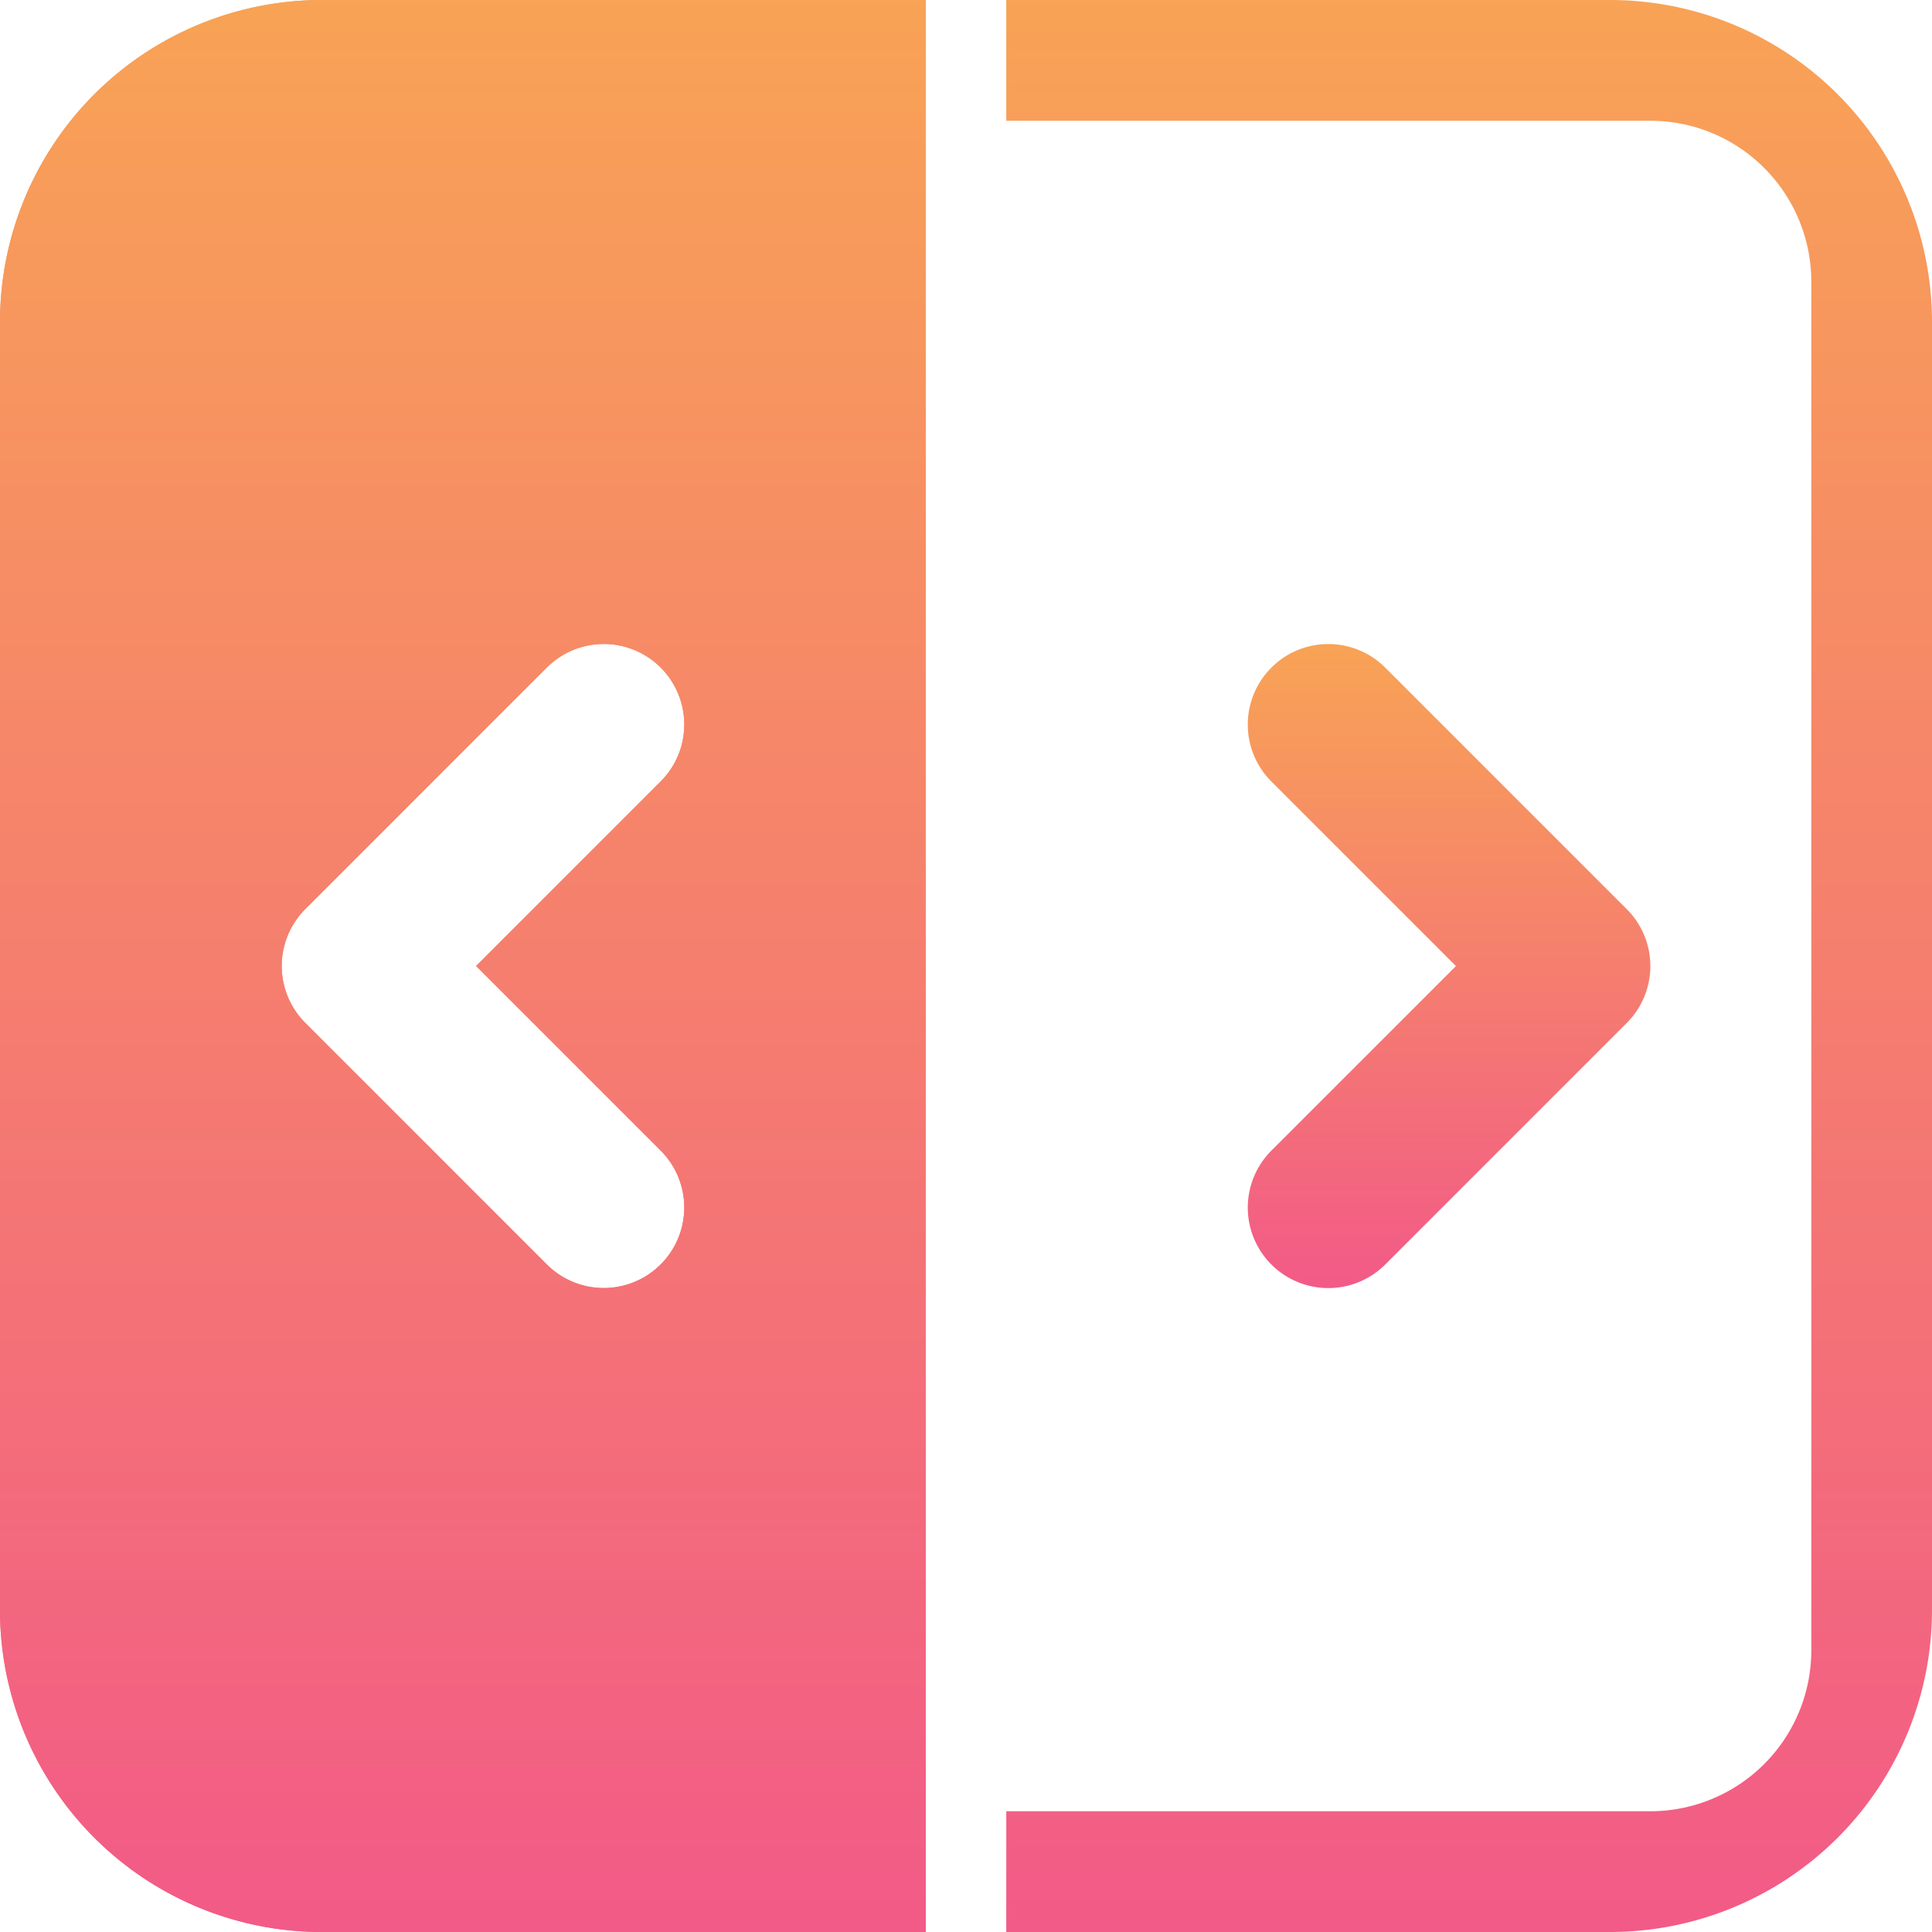 <svg xmlns="http://www.w3.org/2000/svg" xmlns:xlink="http://www.w3.org/1999/xlink" width="32" height="32" viewBox="0 0 32 32">
  <defs>
    <linearGradient id="linear-gradient" x1="0.5" x2="0.5" y2="1" gradientUnits="objectBoundingBox">
      <stop offset="0" stop-color="#f8a355"/>
      <stop offset="1" stop-color="#f25a87"/>
    </linearGradient>
  </defs>
  <g id="icon-code" transform="translate(-16 -16)">
    <path id="Path_126" data-name="Path 126" d="M78.391,48.391a1.333,1.333,0,0,0,0,1.886l3.057,3.057-3.057,3.057a1.333,1.333,0,1,0,1.886,1.886l4-4a1.333,1.333,0,0,0,0-1.886l-4-4A1.333,1.333,0,0,0,78.391,48.391Z" transform="translate(-41.333 -21.333)" fill-rule="evenodd" fill="url(#linear-gradient)"/>
    <path id="Path_127" data-name="Path 127" d="M66,48V46H76.667a2.667,2.667,0,0,0,2.667-2.667V20.667A2.667,2.667,0,0,0,76.667,18H66V16H76a5.333,5.333,0,0,1,5.333,5.333V42.667A5.333,5.333,0,0,1,76,48Z" transform="translate(-33.333)" fill="url(#linear-gradient)"/>
    <path id="Path_128" data-name="Path 128" d="M31.333,48V16h-10A5.333,5.333,0,0,0,16,21.333V42.667A5.333,5.333,0,0,0,21.333,48ZM26.943,27.057a1.333,1.333,0,0,1,0,1.886L23.886,32l3.057,3.057a1.333,1.333,0,0,1-1.886,1.886l-4-4a1.333,1.333,0,0,1,0-1.886l4-4A1.333,1.333,0,0,1,26.943,27.057Z" fill-rule="evenodd" fill="url(#linear-gradient)"/>
    <path id="Path_129" data-name="Path 129" d="M31.333,16V48h-10A5.333,5.333,0,0,1,16,42.667V21.333A5.333,5.333,0,0,1,21.333,16ZM26.943,28.943a1.333,1.333,0,0,0-1.886-1.886l-4,4a1.333,1.333,0,0,0,0,1.886l4,4a1.333,1.333,0,0,0,1.886-1.886L23.886,32Z" fill-rule="evenodd" fill="url(#linear-gradient)"/>
  </g>
</svg>
